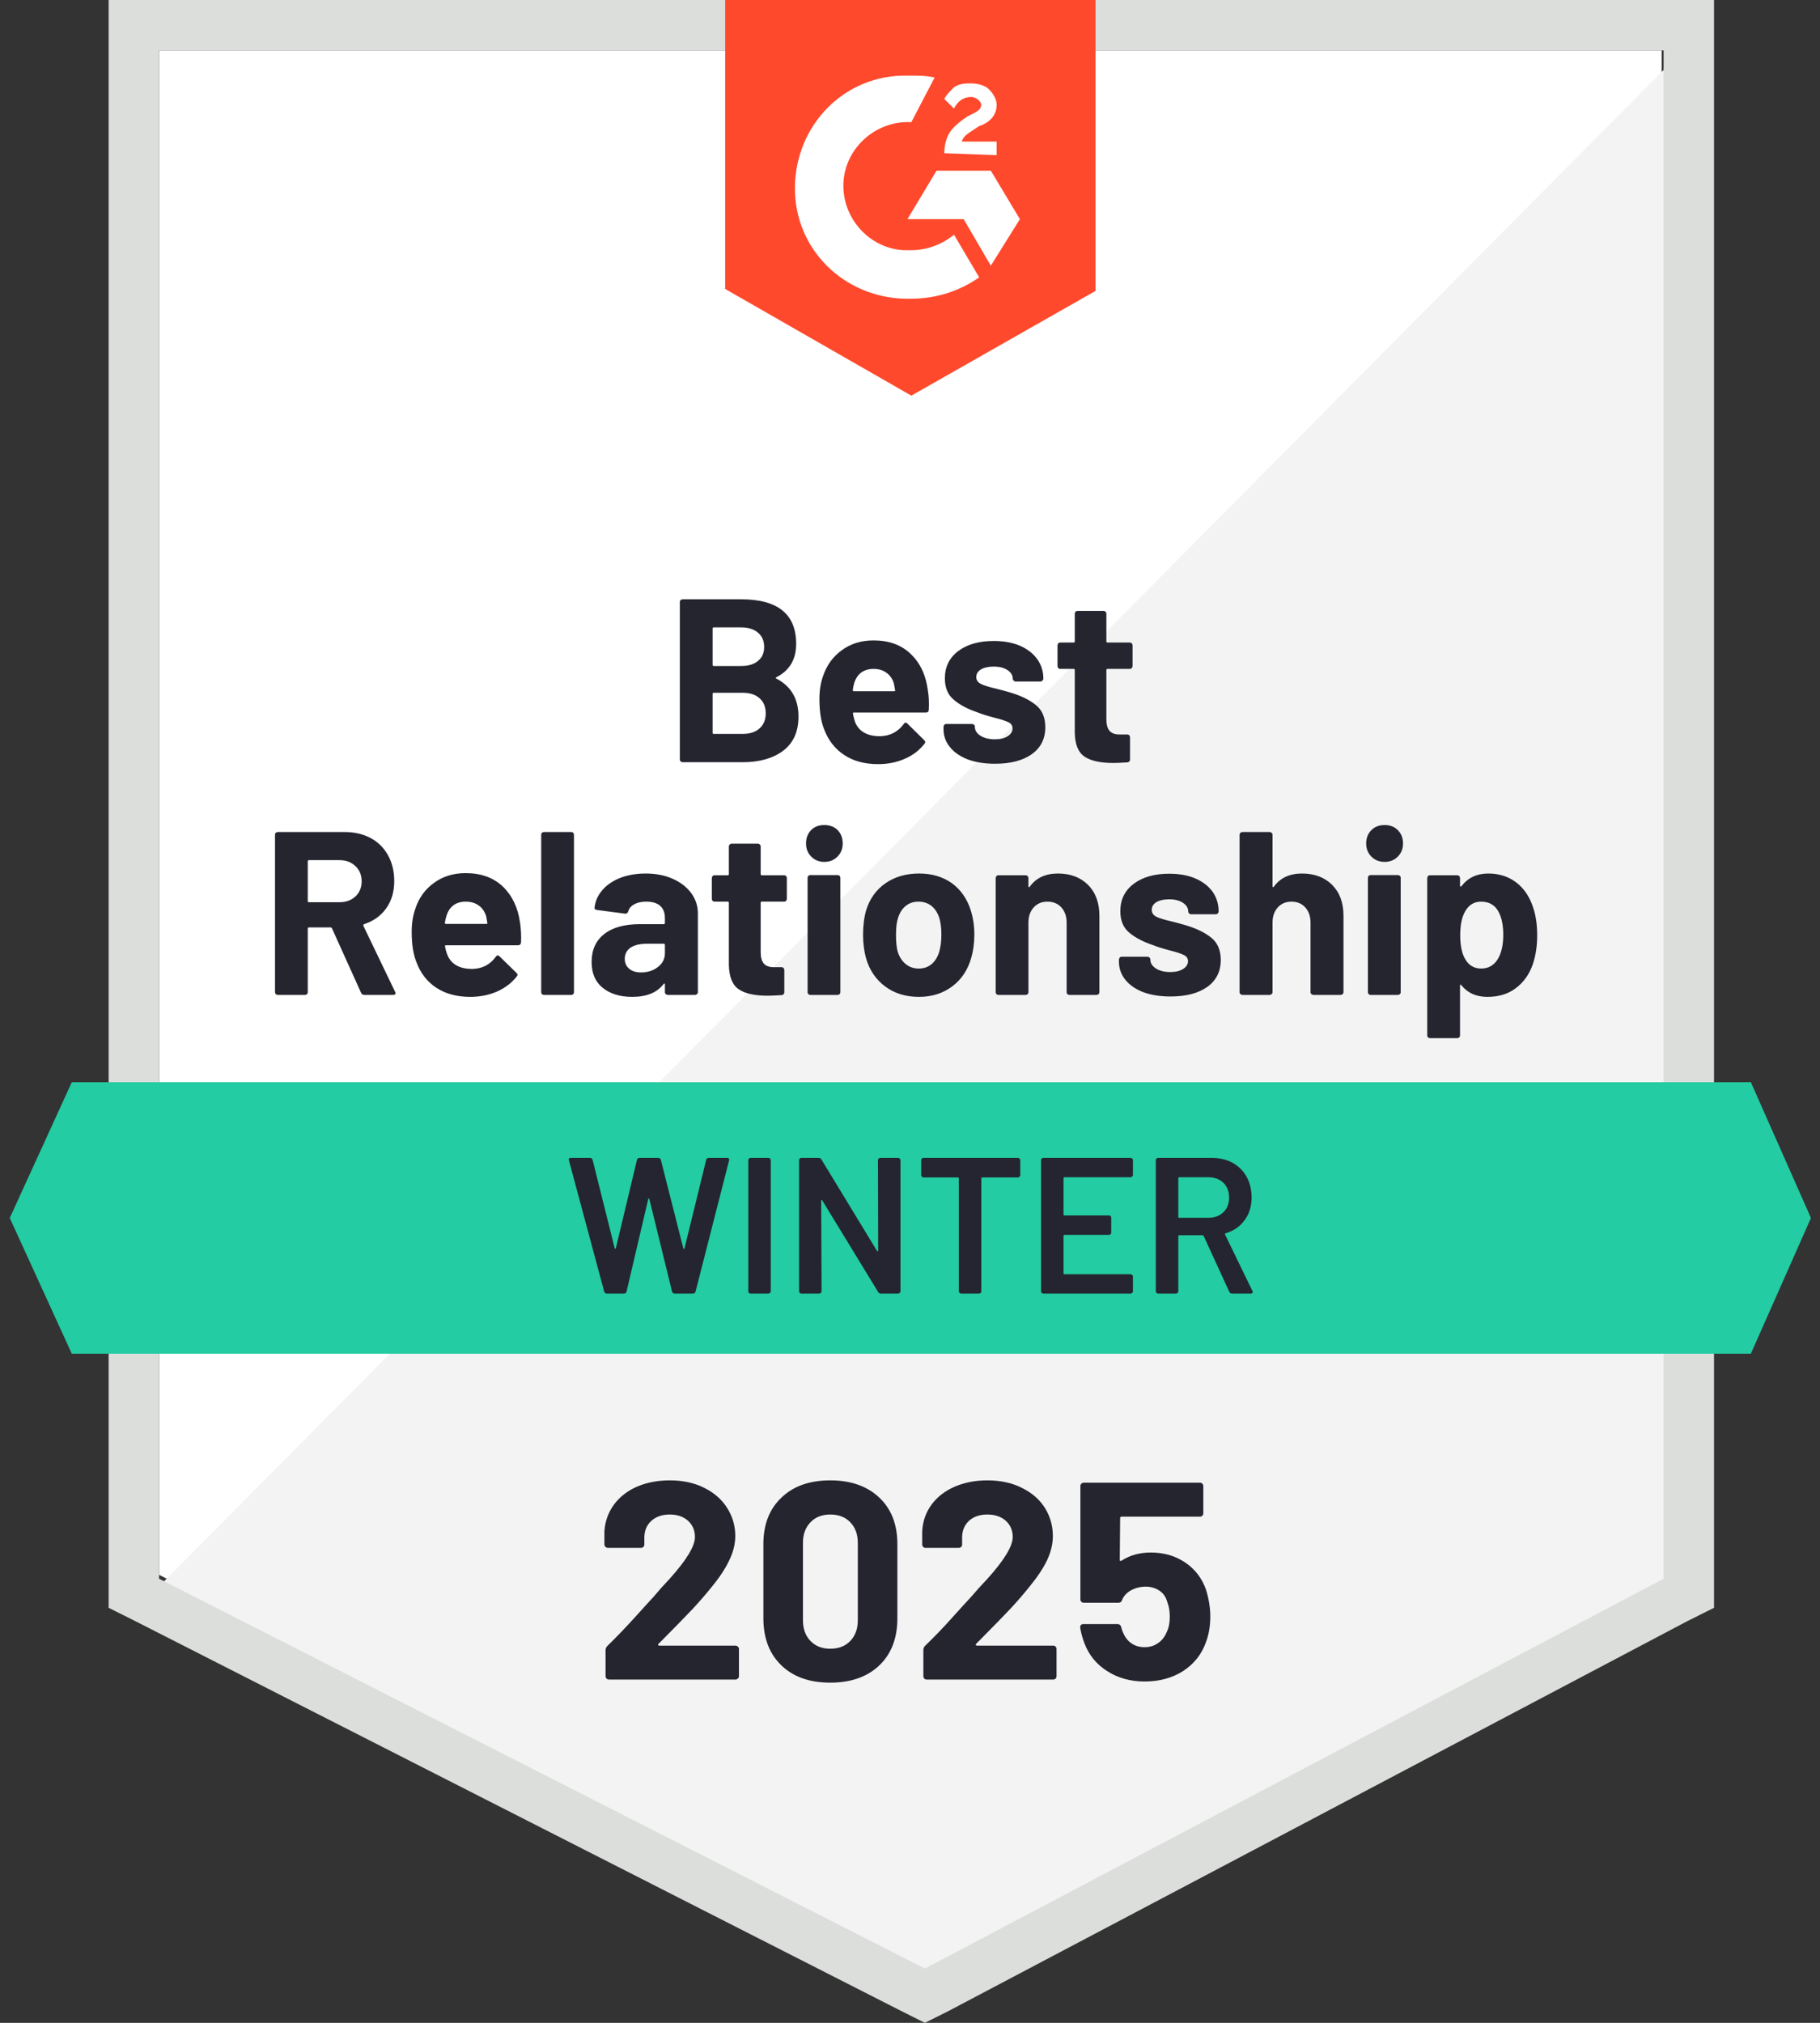 <svg width="99" height="110" viewBox="0 0 99 110" fill="none" xmlns="http://www.w3.org/2000/svg">
<rect x="0" y="0" width="99" height="110" fill="#333333" stroke="none"/>
<path d="M8.652 85.637L50.31 106.836L90.387 85.637V2.742H8.652V85.637Z" fill="white"/>
<path d="M91.231 3.059L7.808 87.114L51.049 108.524L91.231 87.958V3.059Z" fill="#F2F3F2"/>
<path d="M5.91 30.374V87.43L7.386 88.169L49.045 109.367L50.311 110L51.576 109.367L91.758 88.169L93.235 87.43V0H5.91V30.374ZM8.652 85.849V2.742H90.493V85.849L50.311 107.047L8.652 85.849Z" fill="#DCDEDC"/>
<path d="M49.572 4.113C49.994 4.113 50.416 4.113 50.838 4.219L49.572 6.644C47.674 6.539 45.986 8.015 45.881 9.914C45.775 11.812 47.252 13.499 49.15 13.605H49.572C50.416 13.605 51.26 13.289 51.892 12.761L53.263 15.082C52.209 15.82 50.943 16.242 49.572 16.242C46.197 16.347 43.35 13.816 43.244 10.441C43.139 7.066 45.67 4.219 49.045 4.113H49.572ZM53.896 9.281L55.478 11.918L53.896 14.449L52.42 11.918H49.361L50.943 9.281H53.896ZM51.365 8.332C51.365 7.91 51.471 7.488 51.681 7.172C51.892 6.855 52.314 6.539 52.631 6.328L52.842 6.222C53.263 6.012 53.369 5.906 53.369 5.695C53.369 5.484 53.053 5.273 52.842 5.273C52.42 5.273 52.103 5.484 51.892 5.906L51.365 5.379C51.471 5.168 51.681 4.957 51.892 4.746C52.209 4.535 52.525 4.535 52.842 4.535C53.158 4.535 53.58 4.64 53.791 4.851C54.002 5.062 54.213 5.379 54.213 5.695C54.213 6.222 53.896 6.644 53.263 6.855L52.947 7.066C52.631 7.277 52.42 7.383 52.314 7.699H54.213V8.437L51.365 8.332ZM49.572 21.515L59.591 15.82V0H39.447V15.714L49.572 21.515Z" fill="#FF492C"/>
<path d="M95.239 58.849H3.906L0.531 66.232L3.906 73.615H95.239L98.508 66.232L95.239 58.849Z" fill="#23CCA2"/>
<path d="M19.82 54.103C19.736 54.103 19.676 54.065 19.641 53.987L18.059 50.486C18.045 50.451 18.021 50.433 17.985 50.433H16.804C16.762 50.433 16.741 50.454 16.741 50.497V53.956C16.741 53.998 16.727 54.033 16.699 54.061C16.671 54.089 16.636 54.103 16.593 54.103H15.117C15.075 54.103 15.036 54.089 15.001 54.061C14.973 54.033 14.959 53.998 14.959 53.956V45.392C14.959 45.35 14.973 45.315 15.001 45.287C15.036 45.258 15.075 45.244 15.117 45.244H18.734C19.276 45.244 19.75 45.353 20.158 45.571C20.566 45.789 20.882 46.102 21.107 46.51C21.332 46.918 21.445 47.385 21.445 47.913C21.445 48.489 21.3 48.981 21.012 49.389C20.724 49.797 20.323 50.085 19.81 50.254C19.768 50.275 19.754 50.307 19.768 50.349L21.487 53.924C21.508 53.959 21.518 53.984 21.518 53.998C21.518 54.068 21.473 54.103 21.381 54.103H19.82ZM16.804 46.774C16.762 46.774 16.741 46.795 16.741 46.837V48.999C16.741 49.041 16.762 49.062 16.804 49.062H18.471C18.822 49.062 19.11 48.957 19.335 48.746C19.56 48.535 19.673 48.261 19.673 47.923C19.673 47.586 19.56 47.312 19.335 47.101C19.11 46.883 18.822 46.774 18.471 46.774H16.804ZM28.289 50.18C28.339 50.504 28.356 50.862 28.342 51.256C28.328 51.354 28.272 51.404 28.173 51.404H24.261C24.211 51.404 24.194 51.425 24.208 51.467C24.236 51.636 24.285 51.804 24.355 51.973C24.573 52.451 25.02 52.69 25.695 52.69C26.236 52.676 26.662 52.455 26.971 52.026C27.006 51.977 27.045 51.952 27.087 51.952C27.108 51.952 27.136 51.97 27.171 52.005L28.089 52.901C28.131 52.943 28.152 52.982 28.152 53.017C28.152 53.031 28.135 53.063 28.099 53.112C27.818 53.464 27.46 53.734 27.024 53.924C26.581 54.114 26.099 54.209 25.579 54.209C24.855 54.209 24.239 54.044 23.733 53.713C23.234 53.383 22.875 52.922 22.657 52.332C22.482 51.91 22.394 51.358 22.394 50.676C22.394 50.212 22.457 49.8 22.584 49.442C22.773 48.844 23.111 48.37 23.596 48.018C24.081 47.66 24.658 47.48 25.326 47.48C26.169 47.48 26.848 47.726 27.361 48.218C27.867 48.711 28.177 49.365 28.289 50.18ZM25.336 49.031C24.809 49.031 24.461 49.28 24.292 49.779C24.257 49.885 24.225 50.019 24.197 50.18C24.197 50.222 24.218 50.243 24.261 50.243H26.454C26.503 50.243 26.521 50.222 26.507 50.18C26.465 49.934 26.444 49.815 26.444 49.822C26.366 49.569 26.233 49.375 26.043 49.242C25.853 49.101 25.618 49.031 25.336 49.031ZM29.587 54.103C29.544 54.103 29.509 54.089 29.481 54.061C29.453 54.033 29.439 53.998 29.439 53.956V45.392C29.439 45.35 29.453 45.315 29.481 45.287C29.509 45.258 29.544 45.244 29.587 45.244H31.074C31.116 45.244 31.151 45.258 31.179 45.287C31.207 45.315 31.221 45.35 31.221 45.392V53.956C31.221 53.998 31.207 54.033 31.179 54.061C31.151 54.089 31.116 54.103 31.074 54.103H29.587ZM35.123 47.501C35.672 47.501 36.16 47.596 36.589 47.786C37.018 47.976 37.352 48.233 37.591 48.556C37.837 48.886 37.961 49.256 37.961 49.663V53.956C37.961 53.998 37.943 54.033 37.908 54.061C37.88 54.089 37.844 54.103 37.802 54.103H36.326C36.284 54.103 36.248 54.089 36.22 54.061C36.185 54.033 36.168 53.998 36.168 53.956V53.534C36.168 53.506 36.16 53.488 36.147 53.481C36.132 53.474 36.115 53.485 36.094 53.513C35.742 53.977 35.173 54.209 34.385 54.209C33.731 54.209 33.2 54.047 32.793 53.724C32.385 53.4 32.181 52.929 32.181 52.311C32.181 51.657 32.41 51.151 32.867 50.792C33.324 50.433 33.974 50.254 34.818 50.254H36.104C36.147 50.254 36.168 50.233 36.168 50.191V49.916C36.168 49.635 36.083 49.417 35.914 49.263C35.746 49.108 35.493 49.031 35.155 49.031C34.895 49.031 34.681 49.076 34.512 49.168C34.336 49.259 34.224 49.389 34.174 49.558C34.146 49.649 34.09 49.691 34.005 49.684L32.476 49.484C32.378 49.47 32.332 49.431 32.339 49.368C32.374 49.017 32.515 48.697 32.761 48.408C33.007 48.12 33.338 47.895 33.752 47.733C34.16 47.579 34.617 47.501 35.123 47.501ZM34.87 52.88C35.229 52.88 35.535 52.782 35.788 52.585C36.041 52.388 36.168 52.138 36.168 51.836V51.383C36.168 51.34 36.147 51.319 36.104 51.319H35.197C34.818 51.319 34.519 51.389 34.301 51.53C34.09 51.678 33.984 51.882 33.984 52.142C33.984 52.367 34.065 52.546 34.227 52.68C34.382 52.813 34.596 52.88 34.87 52.88ZM42.801 48.872C42.801 48.915 42.787 48.953 42.759 48.988C42.731 49.017 42.696 49.031 42.654 49.031H41.441C41.399 49.031 41.377 49.052 41.377 49.094V51.773C41.377 52.054 41.434 52.261 41.546 52.395C41.659 52.529 41.842 52.595 42.095 52.595H42.517C42.559 52.595 42.594 52.609 42.622 52.638C42.65 52.673 42.664 52.711 42.664 52.754V53.956C42.664 54.047 42.615 54.1 42.517 54.114C42.158 54.135 41.905 54.146 41.757 54.146C41.054 54.146 40.53 54.03 40.186 53.798C39.841 53.566 39.662 53.126 39.648 52.479V49.094C39.648 49.052 39.627 49.031 39.585 49.031H38.867C38.825 49.031 38.79 49.017 38.762 48.988C38.734 48.953 38.72 48.915 38.72 48.872V47.755C38.72 47.712 38.734 47.674 38.762 47.639C38.79 47.61 38.825 47.596 38.867 47.596H39.585C39.627 47.596 39.648 47.575 39.648 47.533V46.025C39.648 45.983 39.666 45.947 39.701 45.919C39.729 45.891 39.764 45.877 39.806 45.877H41.219C41.261 45.877 41.297 45.891 41.325 45.919C41.36 45.947 41.377 45.983 41.377 46.025V47.533C41.377 47.575 41.399 47.596 41.441 47.596H42.654C42.696 47.596 42.731 47.61 42.759 47.639C42.787 47.674 42.801 47.712 42.801 47.755V48.872ZM44.837 46.869C44.556 46.869 44.32 46.774 44.13 46.584C43.94 46.394 43.845 46.155 43.845 45.867C43.845 45.571 43.937 45.329 44.12 45.139C44.302 44.956 44.541 44.865 44.837 44.865C45.132 44.865 45.375 44.956 45.565 45.139C45.747 45.329 45.839 45.571 45.839 45.867C45.839 46.155 45.744 46.394 45.554 46.584C45.364 46.774 45.125 46.869 44.837 46.869ZM44.077 54.103C44.035 54.103 44 54.089 43.972 54.061C43.944 54.033 43.93 53.998 43.93 53.956V47.733C43.93 47.691 43.944 47.656 43.972 47.628C44 47.6 44.035 47.586 44.077 47.586H45.565C45.607 47.586 45.642 47.6 45.67 47.628C45.698 47.656 45.712 47.691 45.712 47.733V53.956C45.712 53.998 45.698 54.033 45.67 54.061C45.642 54.089 45.607 54.103 45.565 54.103H44.077ZM49.983 54.209C49.273 54.209 48.665 54.023 48.159 53.65C47.653 53.277 47.305 52.771 47.115 52.131C47.002 51.73 46.946 51.298 46.946 50.834C46.946 50.342 47.002 49.895 47.115 49.495C47.312 48.869 47.663 48.38 48.169 48.029C48.676 47.677 49.284 47.501 49.994 47.501C50.683 47.501 51.274 47.674 51.766 48.018C52.251 48.37 52.596 48.858 52.799 49.484C52.933 49.906 53 50.349 53 50.813C53 51.27 52.944 51.695 52.831 52.089C52.641 52.75 52.297 53.267 51.797 53.639C51.291 54.019 50.687 54.209 49.983 54.209ZM49.983 52.669C50.258 52.669 50.493 52.585 50.69 52.416C50.88 52.247 51.017 52.015 51.101 51.72C51.172 51.453 51.207 51.157 51.207 50.834C51.207 50.483 51.172 50.184 51.101 49.938C51.01 49.649 50.869 49.428 50.68 49.273C50.483 49.111 50.244 49.031 49.962 49.031C49.681 49.031 49.446 49.111 49.256 49.273C49.066 49.428 48.929 49.649 48.844 49.938C48.774 50.142 48.739 50.44 48.739 50.834C48.739 51.214 48.767 51.509 48.823 51.72C48.908 52.015 49.052 52.247 49.256 52.416C49.453 52.585 49.695 52.669 49.983 52.669ZM57.545 47.501C58.22 47.501 58.765 47.705 59.18 48.113C59.595 48.528 59.802 49.09 59.802 49.8V53.956C59.802 53.998 59.788 54.033 59.76 54.061C59.725 54.089 59.686 54.103 59.644 54.103H58.168C58.125 54.103 58.09 54.089 58.062 54.061C58.034 54.033 58.02 53.998 58.02 53.956V50.17C58.02 49.832 57.925 49.558 57.735 49.347C57.545 49.136 57.292 49.031 56.976 49.031C56.666 49.031 56.417 49.136 56.227 49.347C56.037 49.558 55.942 49.832 55.942 50.17V53.956C55.942 53.998 55.928 54.033 55.9 54.061C55.865 54.089 55.826 54.103 55.784 54.103H54.307C54.265 54.103 54.23 54.089 54.202 54.061C54.174 54.033 54.16 53.998 54.16 53.956V47.755C54.16 47.712 54.174 47.674 54.202 47.639C54.23 47.61 54.265 47.596 54.307 47.596H55.784C55.826 47.596 55.865 47.61 55.9 47.639C55.928 47.674 55.942 47.712 55.942 47.755V48.197C55.942 48.218 55.949 48.233 55.963 48.24C55.984 48.254 55.998 48.25 56.005 48.229C56.35 47.744 56.863 47.501 57.545 47.501ZM63.673 54.188C63.11 54.188 62.618 54.111 62.196 53.956C61.775 53.794 61.447 53.569 61.215 53.281C60.983 52.993 60.867 52.669 60.867 52.311V52.184C60.867 52.142 60.882 52.103 60.91 52.068C60.938 52.04 60.973 52.026 61.015 52.026H62.418C62.46 52.026 62.495 52.04 62.523 52.068C62.558 52.103 62.576 52.142 62.576 52.184V52.195C62.576 52.377 62.678 52.536 62.882 52.669C63.086 52.796 63.346 52.859 63.662 52.859C63.951 52.859 64.183 52.803 64.358 52.69C64.534 52.578 64.622 52.437 64.622 52.268C64.622 52.114 64.545 52.001 64.39 51.931C64.242 51.854 63.996 51.773 63.652 51.688C63.251 51.583 62.938 51.484 62.713 51.393C62.172 51.21 61.739 50.982 61.416 50.708C61.099 50.44 60.941 50.054 60.941 49.547C60.941 48.922 61.184 48.426 61.669 48.06C62.154 47.695 62.797 47.512 63.599 47.512C64.14 47.512 64.612 47.596 65.012 47.765C65.42 47.941 65.736 48.183 65.961 48.493C66.179 48.809 66.288 49.164 66.288 49.558C66.288 49.6 66.274 49.635 66.246 49.663C66.218 49.699 66.183 49.716 66.141 49.716H64.791C64.749 49.716 64.71 49.699 64.675 49.663C64.647 49.635 64.633 49.6 64.633 49.558C64.633 49.375 64.538 49.221 64.348 49.094C64.158 48.967 63.908 48.904 63.599 48.904C63.318 48.904 63.089 48.953 62.913 49.052C62.738 49.157 62.65 49.298 62.65 49.474C62.65 49.642 62.734 49.769 62.903 49.853C63.079 49.938 63.37 50.026 63.778 50.117C63.87 50.145 63.975 50.173 64.095 50.201C64.207 50.229 64.334 50.265 64.474 50.307C65.072 50.483 65.543 50.711 65.888 50.992C66.232 51.267 66.404 51.671 66.404 52.205C66.404 52.831 66.158 53.319 65.666 53.671C65.174 54.016 64.51 54.188 63.673 54.188ZM70.823 47.501C71.498 47.501 72.043 47.705 72.458 48.113C72.873 48.528 73.08 49.09 73.08 49.8V53.956C73.08 53.998 73.063 54.033 73.028 54.061C72.999 54.089 72.964 54.103 72.922 54.103H71.446C71.403 54.103 71.368 54.089 71.34 54.061C71.305 54.033 71.287 53.998 71.287 53.956V50.17C71.287 49.832 71.192 49.558 71.003 49.347C70.813 49.136 70.563 49.031 70.254 49.031C69.945 49.031 69.695 49.136 69.505 49.347C69.315 49.558 69.22 49.832 69.22 50.17V53.956C69.22 53.998 69.203 54.033 69.168 54.061C69.139 54.089 69.104 54.103 69.062 54.103H67.586C67.543 54.103 67.508 54.089 67.48 54.061C67.445 54.033 67.427 53.998 67.427 53.956V45.392C67.427 45.35 67.445 45.315 67.48 45.287C67.508 45.258 67.543 45.244 67.586 45.244H69.062C69.104 45.244 69.139 45.258 69.168 45.287C69.203 45.315 69.22 45.35 69.22 45.392V48.197C69.22 48.218 69.227 48.233 69.241 48.24C69.255 48.254 69.269 48.25 69.284 48.229C69.628 47.744 70.141 47.501 70.823 47.501ZM75.316 46.869C75.028 46.869 74.789 46.774 74.599 46.584C74.409 46.394 74.314 46.155 74.314 45.867C74.314 45.571 74.409 45.329 74.599 45.139C74.782 44.956 75.021 44.865 75.316 44.865C75.612 44.865 75.85 44.956 76.033 45.139C76.223 45.329 76.318 45.571 76.318 45.867C76.318 46.155 76.223 46.394 76.033 46.584C75.844 46.774 75.604 46.869 75.316 46.869ZM74.557 54.103C74.515 54.103 74.48 54.089 74.451 54.061C74.423 54.033 74.409 53.998 74.409 53.956V47.733C74.409 47.691 74.423 47.656 74.451 47.628C74.48 47.6 74.515 47.586 74.557 47.586H76.033C76.076 47.586 76.114 47.6 76.149 47.628C76.177 47.656 76.192 47.691 76.192 47.733V53.956C76.192 53.998 76.177 54.033 76.149 54.061C76.114 54.089 76.076 54.103 76.033 54.103H74.557ZM83.395 49.347C83.542 49.776 83.616 50.282 83.616 50.866C83.616 51.449 83.535 51.977 83.374 52.448C83.184 52.989 82.878 53.418 82.456 53.734C82.041 54.051 81.525 54.209 80.906 54.209C80.301 54.209 79.83 53.998 79.493 53.576C79.478 53.548 79.461 53.538 79.44 53.544C79.426 53.552 79.419 53.569 79.419 53.597V56.308C79.419 56.35 79.405 56.385 79.377 56.413C79.341 56.441 79.303 56.455 79.261 56.455H77.784C77.742 56.455 77.707 56.441 77.679 56.413C77.65 56.385 77.636 56.35 77.636 56.308V47.755C77.636 47.712 77.65 47.674 77.679 47.639C77.707 47.61 77.742 47.596 77.784 47.596H79.261C79.303 47.596 79.341 47.61 79.377 47.639C79.405 47.674 79.419 47.712 79.419 47.755V48.166C79.419 48.194 79.426 48.208 79.44 48.208C79.461 48.215 79.478 48.212 79.493 48.197C79.844 47.733 80.333 47.501 80.959 47.501C81.542 47.501 82.048 47.663 82.477 47.986C82.899 48.31 83.205 48.763 83.395 49.347ZM81.454 52.184C81.665 51.854 81.771 51.404 81.771 50.834C81.771 50.307 81.683 49.885 81.507 49.569C81.31 49.21 80.997 49.031 80.568 49.031C80.182 49.031 79.89 49.21 79.693 49.569C79.517 49.878 79.429 50.307 79.429 50.855C79.429 51.418 79.521 51.854 79.704 52.163C79.9 52.5 80.189 52.669 80.568 52.669C80.948 52.669 81.243 52.508 81.454 52.184ZM42.232 36.828C42.183 36.856 42.183 36.881 42.232 36.902C43.033 37.317 43.434 38.006 43.434 38.969C43.434 39.785 43.156 40.404 42.601 40.825C42.045 41.24 41.314 41.448 40.407 41.448H37.138C37.096 41.448 37.057 41.434 37.022 41.406C36.994 41.377 36.98 41.342 36.98 41.3V32.736C36.98 32.694 36.994 32.659 37.022 32.631C37.057 32.603 37.096 32.589 37.138 32.589H40.312C42.309 32.589 43.308 33.397 43.308 35.014C43.308 35.858 42.949 36.463 42.232 36.828ZM38.825 34.118C38.783 34.118 38.762 34.139 38.762 34.181V36.153C38.762 36.196 38.783 36.217 38.825 36.217H40.312C40.706 36.217 41.012 36.125 41.23 35.942C41.455 35.76 41.567 35.507 41.567 35.183C41.567 34.853 41.455 34.593 41.23 34.403C41.012 34.213 40.706 34.118 40.312 34.118H38.825ZM40.407 39.908C40.801 39.908 41.107 39.806 41.325 39.602C41.543 39.405 41.652 39.135 41.652 38.79C41.652 38.445 41.543 38.175 41.325 37.978C41.107 37.774 40.797 37.672 40.397 37.672H38.825C38.783 37.672 38.762 37.693 38.762 37.735V39.845C38.762 39.887 38.783 39.908 38.825 39.908H40.407ZM50.469 37.524C50.525 37.848 50.542 38.206 50.521 38.6C50.514 38.699 50.462 38.748 50.363 38.748H46.45C46.401 38.748 46.384 38.769 46.398 38.811C46.426 38.98 46.471 39.148 46.535 39.317C46.753 39.795 47.199 40.035 47.874 40.035C48.416 40.02 48.844 39.799 49.161 39.37C49.189 39.321 49.224 39.296 49.266 39.296C49.294 39.296 49.326 39.314 49.361 39.349L50.268 40.245C50.31 40.288 50.331 40.326 50.331 40.361C50.331 40.376 50.314 40.407 50.279 40.456C50.005 40.808 49.646 41.079 49.203 41.268C48.767 41.458 48.289 41.553 47.769 41.553C47.038 41.553 46.422 41.388 45.923 41.057C45.424 40.727 45.062 40.267 44.837 39.676C44.661 39.254 44.573 38.702 44.573 38.02C44.573 37.556 44.636 37.145 44.763 36.786C44.96 36.188 45.301 35.714 45.786 35.362C46.271 35.004 46.848 34.825 47.516 34.825C48.359 34.825 49.034 35.071 49.541 35.563C50.054 36.055 50.363 36.709 50.469 37.524ZM47.526 36.375C46.992 36.375 46.64 36.624 46.471 37.124C46.436 37.229 46.408 37.363 46.387 37.524C46.387 37.567 46.408 37.588 46.45 37.588H48.633C48.69 37.588 48.707 37.567 48.686 37.524C48.644 37.278 48.623 37.159 48.623 37.166C48.546 36.913 48.412 36.719 48.222 36.586C48.032 36.445 47.8 36.375 47.526 36.375ZM54.128 41.532C53.566 41.532 53.074 41.455 52.652 41.3C52.23 41.138 51.903 40.913 51.671 40.625C51.439 40.337 51.323 40.013 51.323 39.655V39.528C51.323 39.486 51.337 39.447 51.365 39.412C51.393 39.384 51.428 39.37 51.471 39.37H52.873C52.915 39.37 52.954 39.384 52.989 39.412C53.017 39.447 53.031 39.486 53.031 39.528V39.539C53.031 39.722 53.133 39.88 53.337 40.013C53.548 40.14 53.808 40.203 54.118 40.203C54.406 40.203 54.638 40.147 54.814 40.035C54.99 39.922 55.077 39.781 55.077 39.613C55.077 39.458 55.004 39.345 54.856 39.275C54.701 39.198 54.452 39.117 54.107 39.032C53.706 38.927 53.394 38.829 53.169 38.737C52.627 38.554 52.198 38.326 51.882 38.052C51.558 37.785 51.397 37.398 51.397 36.892C51.397 36.266 51.639 35.77 52.124 35.404C52.61 35.039 53.253 34.856 54.054 34.856C54.596 34.856 55.067 34.941 55.468 35.109C55.876 35.285 56.192 35.528 56.417 35.837C56.642 36.153 56.754 36.508 56.754 36.902C56.754 36.944 56.737 36.98 56.702 37.008C56.673 37.043 56.638 37.06 56.596 37.06H55.246C55.204 37.06 55.169 37.043 55.141 37.008C55.106 36.98 55.088 36.944 55.088 36.902C55.088 36.719 54.993 36.565 54.803 36.438C54.613 36.312 54.364 36.248 54.054 36.248C53.773 36.248 53.545 36.297 53.369 36.396C53.193 36.501 53.105 36.642 53.105 36.818C53.105 36.986 53.193 37.113 53.369 37.197C53.538 37.282 53.826 37.37 54.234 37.461C54.325 37.489 54.431 37.517 54.55 37.545C54.67 37.574 54.796 37.609 54.93 37.651C55.527 37.827 55.998 38.055 56.343 38.337C56.688 38.611 56.86 39.015 56.86 39.549C56.86 40.175 56.614 40.664 56.121 41.015C55.629 41.36 54.965 41.532 54.128 41.532ZM61.606 36.217C61.606 36.259 61.592 36.297 61.563 36.333C61.535 36.361 61.5 36.375 61.458 36.375H60.245C60.203 36.375 60.182 36.396 60.182 36.438V39.117C60.182 39.398 60.238 39.606 60.351 39.739C60.463 39.873 60.646 39.94 60.899 39.94H61.321C61.363 39.94 61.398 39.954 61.426 39.982C61.455 40.017 61.469 40.056 61.469 40.098V41.3C61.469 41.391 61.419 41.444 61.321 41.458C60.962 41.479 60.709 41.49 60.562 41.49C59.858 41.49 59.335 41.374 58.99 41.142C58.646 40.91 58.47 40.47 58.463 39.824V36.438C58.463 36.396 58.442 36.375 58.4 36.375H57.672C57.63 36.375 57.594 36.361 57.566 36.333C57.538 36.297 57.524 36.259 57.524 36.217V35.099C57.524 35.056 57.538 35.018 57.566 34.983C57.594 34.955 57.63 34.941 57.672 34.941H58.4C58.442 34.941 58.463 34.919 58.463 34.877V33.369C58.463 33.327 58.477 33.292 58.505 33.264C58.533 33.236 58.568 33.221 58.611 33.221H60.024C60.066 33.221 60.105 33.236 60.14 33.264C60.168 33.292 60.182 33.327 60.182 33.369V34.877C60.182 34.919 60.203 34.941 60.245 34.941H61.458C61.5 34.941 61.535 34.955 61.563 34.983C61.592 35.018 61.606 35.056 61.606 35.099V36.217Z" fill="#252530"/>
<path d="M33.014 70.345C32.937 70.345 32.888 70.31 32.867 70.24L30.947 63.1L30.937 63.058C30.937 62.994 30.975 62.963 31.053 62.963H32.086C32.164 62.963 32.213 62.998 32.234 63.068L33.436 67.877C33.443 67.898 33.454 67.909 33.468 67.909C33.482 67.909 33.492 67.898 33.499 67.877L34.649 63.068C34.67 62.998 34.716 62.963 34.786 62.963H35.799C35.876 62.963 35.925 62.998 35.946 63.068L37.17 67.888C37.177 67.909 37.187 67.919 37.201 67.919C37.215 67.919 37.226 67.909 37.233 67.888L38.414 63.068C38.435 62.998 38.484 62.963 38.562 62.963H39.543C39.641 62.963 39.68 63.008 39.659 63.1L37.834 70.24C37.813 70.31 37.764 70.345 37.686 70.345H36.706C36.628 70.345 36.579 70.31 36.558 70.24L35.324 65.209C35.317 65.188 35.306 65.174 35.292 65.167C35.278 65.167 35.268 65.181 35.261 65.209L34.08 70.24C34.058 70.31 34.013 70.345 33.942 70.345H33.014ZM40.829 70.345C40.794 70.345 40.763 70.331 40.734 70.303C40.713 70.282 40.703 70.254 40.703 70.219V63.089C40.703 63.054 40.713 63.026 40.734 63.005C40.763 62.977 40.794 62.963 40.829 62.963H41.8C41.835 62.963 41.863 62.977 41.884 63.005C41.912 63.026 41.926 63.054 41.926 63.089V70.219C41.926 70.254 41.912 70.282 41.884 70.303C41.863 70.331 41.835 70.345 41.8 70.345H40.829ZM47.758 63.089C47.758 63.054 47.769 63.026 47.79 63.005C47.818 62.977 47.85 62.963 47.885 62.963H48.855C48.89 62.963 48.918 62.977 48.94 63.005C48.968 63.026 48.982 63.054 48.982 63.089V70.219C48.982 70.254 48.968 70.282 48.94 70.303C48.918 70.331 48.89 70.345 48.855 70.345H47.916C47.846 70.345 47.797 70.317 47.769 70.261L44.731 65.283C44.717 65.262 44.703 65.251 44.689 65.251C44.675 65.258 44.668 65.276 44.668 65.304L44.689 70.219C44.689 70.254 44.675 70.282 44.647 70.303C44.626 70.331 44.598 70.345 44.563 70.345H43.592C43.557 70.345 43.526 70.331 43.498 70.303C43.476 70.282 43.466 70.254 43.466 70.219V63.089C43.466 63.054 43.476 63.026 43.498 63.005C43.526 62.977 43.557 62.963 43.592 62.963H44.531C44.601 62.963 44.651 62.991 44.679 63.047L47.706 68.025C47.72 68.046 47.734 68.053 47.748 68.046C47.762 68.046 47.769 68.032 47.769 68.004L47.758 63.089ZM55.373 62.963C55.408 62.963 55.436 62.977 55.457 63.005C55.485 63.026 55.499 63.054 55.499 63.089V63.901C55.499 63.936 55.485 63.965 55.457 63.986C55.436 64.014 55.408 64.028 55.373 64.028H53.432C53.397 64.028 53.38 64.045 53.38 64.081V70.219C53.38 70.254 53.369 70.282 53.348 70.303C53.32 70.331 53.288 70.345 53.253 70.345H52.283C52.248 70.345 52.219 70.331 52.198 70.303C52.17 70.282 52.156 70.254 52.156 70.219V64.081C52.156 64.045 52.139 64.028 52.103 64.028H50.237C50.202 64.028 50.17 64.014 50.142 63.986C50.121 63.965 50.11 63.936 50.11 63.901V63.089C50.11 63.054 50.121 63.026 50.142 63.005C50.17 62.977 50.202 62.963 50.237 62.963H55.373ZM61.627 63.891C61.627 63.926 61.613 63.954 61.585 63.975C61.564 64.003 61.536 64.017 61.5 64.017H57.904C57.869 64.017 57.851 64.035 57.851 64.07V66.042C57.851 66.077 57.869 66.095 57.904 66.095H60.319C60.354 66.095 60.386 66.106 60.414 66.127C60.435 66.155 60.446 66.186 60.446 66.222V67.023C60.446 67.058 60.435 67.09 60.414 67.118C60.386 67.139 60.354 67.15 60.319 67.15H57.904C57.869 67.15 57.851 67.167 57.851 67.202V69.238C57.851 69.273 57.869 69.29 57.904 69.29H61.5C61.536 69.29 61.564 69.305 61.585 69.333C61.613 69.354 61.627 69.382 61.627 69.417V70.219C61.627 70.254 61.613 70.282 61.585 70.303C61.564 70.331 61.536 70.345 61.5 70.345H56.755C56.719 70.345 56.688 70.331 56.66 70.303C56.639 70.282 56.628 70.254 56.628 70.219V63.089C56.628 63.054 56.639 63.026 56.66 63.005C56.688 62.977 56.719 62.963 56.755 62.963H61.5C61.536 62.963 61.564 62.977 61.585 63.005C61.613 63.026 61.627 63.054 61.627 63.089V63.891ZM67.016 70.345C66.946 70.345 66.897 70.314 66.869 70.25L65.476 67.213C65.462 67.185 65.441 67.171 65.413 67.171H64.148C64.112 67.171 64.095 67.188 64.095 67.223V70.219C64.095 70.254 64.081 70.282 64.053 70.303C64.032 70.331 64.003 70.345 63.968 70.345H62.998C62.963 70.345 62.931 70.331 62.903 70.303C62.882 70.282 62.871 70.254 62.871 70.219V63.089C62.871 63.054 62.882 63.026 62.903 63.005C62.931 62.977 62.963 62.963 62.998 62.963H65.898C66.327 62.963 66.707 63.05 67.037 63.226C67.368 63.409 67.624 63.662 67.807 63.986C67.99 64.316 68.081 64.692 68.081 65.114C68.081 65.599 67.955 66.011 67.702 66.348C67.456 66.693 67.111 66.932 66.668 67.065C66.654 67.065 66.644 67.072 66.636 67.086C66.629 67.1 66.629 67.114 66.636 67.129L68.124 70.198C68.138 70.226 68.145 70.247 68.145 70.261C68.145 70.317 68.106 70.345 68.029 70.345H67.016ZM64.148 64.017C64.112 64.017 64.095 64.035 64.095 64.07V66.169C64.095 66.204 64.112 66.222 64.148 66.222H65.73C66.067 66.222 66.341 66.12 66.552 65.916C66.756 65.719 66.858 65.455 66.858 65.125C66.858 64.794 66.756 64.527 66.552 64.323C66.341 64.119 66.067 64.017 65.73 64.017H64.148Z" fill="#242530"/>
<path d="M35.819 89.392C35.798 89.413 35.791 89.434 35.798 89.455C35.812 89.477 35.834 89.487 35.862 89.487H40.007C40.056 89.487 40.098 89.505 40.133 89.54C40.175 89.575 40.196 89.617 40.196 89.666V91.153C40.196 91.203 40.175 91.245 40.133 91.28C40.098 91.315 40.056 91.333 40.007 91.333H33.13C33.074 91.333 33.028 91.315 32.993 91.28C32.958 91.245 32.94 91.203 32.94 91.153V89.74C32.94 89.649 32.972 89.572 33.035 89.508C33.535 89.023 34.044 88.492 34.565 87.916C35.085 87.339 35.412 86.981 35.545 86.84C35.827 86.502 36.115 86.179 36.41 85.87C37.338 84.843 37.802 84.08 37.802 83.581C37.802 83.222 37.676 82.927 37.423 82.695C37.169 82.47 36.839 82.358 36.431 82.358C36.023 82.358 35.693 82.47 35.44 82.695C35.18 82.927 35.05 83.233 35.05 83.613V83.992C35.05 84.042 35.032 84.084 34.997 84.119C34.962 84.154 34.92 84.172 34.87 84.172H33.067C33.018 84.172 32.975 84.154 32.94 84.119C32.898 84.084 32.877 84.042 32.877 83.992V83.275C32.912 82.727 33.088 82.238 33.404 81.809C33.721 81.387 34.139 81.064 34.659 80.839C35.187 80.614 35.777 80.501 36.431 80.501C37.155 80.501 37.785 80.639 38.319 80.913C38.853 81.18 39.265 81.542 39.553 81.999C39.848 82.463 39.996 82.973 39.996 83.528C39.996 83.957 39.887 84.397 39.669 84.847C39.458 85.297 39.138 85.782 38.709 86.302C38.393 86.696 38.052 87.09 37.686 87.483C37.321 87.87 36.776 88.429 36.052 89.16L35.819 89.392ZM45.164 91.501C44.039 91.501 43.153 91.189 42.506 90.563C41.852 89.937 41.525 89.083 41.525 88V83.961C41.525 82.899 41.852 82.059 42.506 81.44C43.153 80.814 44.039 80.501 45.164 80.501C46.282 80.501 47.171 80.814 47.832 81.44C48.486 82.059 48.813 82.899 48.813 83.961V88C48.813 89.083 48.486 89.937 47.832 90.563C47.171 91.189 46.282 91.501 45.164 91.501ZM45.164 89.656C45.621 89.656 45.983 89.515 46.25 89.234C46.524 88.953 46.661 88.577 46.661 88.106V83.897C46.661 83.433 46.524 83.061 46.25 82.779C45.983 82.498 45.621 82.358 45.164 82.358C44.714 82.358 44.355 82.498 44.088 82.779C43.814 83.061 43.677 83.433 43.677 83.897V88.106C43.677 88.577 43.814 88.953 44.088 89.234C44.355 89.515 44.714 89.656 45.164 89.656ZM53.095 89.392C53.074 89.413 53.07 89.434 53.084 89.455C53.091 89.477 53.112 89.487 53.148 89.487H57.292C57.341 89.487 57.384 89.505 57.419 89.54C57.454 89.575 57.471 89.617 57.471 89.666V91.153C57.471 91.203 57.454 91.245 57.419 91.28C57.384 91.315 57.341 91.333 57.292 91.333H50.405C50.356 91.333 50.314 91.315 50.279 91.28C50.244 91.245 50.226 91.203 50.226 91.153V89.74C50.226 89.649 50.254 89.572 50.31 89.508C50.817 89.023 51.326 88.492 51.84 87.916C52.36 87.339 52.687 86.981 52.821 86.84C53.109 86.502 53.401 86.179 53.696 85.87C54.624 84.843 55.088 84.08 55.088 83.581C55.088 83.222 54.961 82.927 54.708 82.695C54.448 82.47 54.114 82.358 53.706 82.358C53.299 82.358 52.968 82.47 52.715 82.695C52.462 82.927 52.335 83.233 52.335 83.613V83.992C52.335 84.042 52.318 84.084 52.283 84.119C52.248 84.154 52.202 84.172 52.145 84.172H50.342C50.293 84.172 50.251 84.154 50.215 84.119C50.18 84.084 50.163 84.042 50.163 83.992V83.275C50.191 82.727 50.363 82.238 50.68 81.809C50.996 81.387 51.418 81.064 51.945 80.839C52.472 80.614 53.06 80.501 53.706 80.501C54.431 80.501 55.06 80.639 55.594 80.913C56.136 81.18 56.55 81.542 56.839 81.999C57.127 82.463 57.271 82.973 57.271 83.528C57.271 83.957 57.166 84.397 56.955 84.847C56.737 85.297 56.413 85.782 55.984 86.302C55.668 86.696 55.327 87.09 54.961 87.483C54.596 87.87 54.051 88.429 53.327 89.16L53.095 89.392ZM65.603 86.45C65.757 86.949 65.835 87.434 65.835 87.905C65.835 88.425 65.754 88.897 65.592 89.318C65.36 89.965 64.949 90.482 64.358 90.869C63.761 91.248 63.065 91.438 62.27 91.438C61.497 91.438 60.818 91.252 60.235 90.879C59.644 90.507 59.229 90 58.99 89.361C58.885 89.093 58.807 88.812 58.758 88.517V88.485C58.758 88.373 58.818 88.316 58.938 88.316H60.794C60.892 88.316 60.959 88.373 60.994 88.485C61.001 88.548 61.015 88.601 61.036 88.643C61.057 88.686 61.071 88.721 61.078 88.749C61.184 89.016 61.339 89.22 61.542 89.361C61.746 89.501 61.985 89.572 62.26 89.572C62.548 89.572 62.797 89.494 63.008 89.339C63.219 89.192 63.378 88.981 63.483 88.707C63.581 88.503 63.631 88.236 63.631 87.905C63.631 87.61 63.585 87.346 63.494 87.114C63.423 86.847 63.283 86.643 63.072 86.502C62.854 86.355 62.604 86.281 62.323 86.281C62.035 86.281 61.767 86.348 61.521 86.481C61.282 86.615 61.121 86.791 61.036 87.009C61.008 87.107 60.941 87.156 60.836 87.156H58.959C58.902 87.156 58.857 87.139 58.822 87.104C58.786 87.068 58.769 87.026 58.769 86.977V80.807C58.769 80.758 58.786 80.716 58.822 80.681C58.857 80.646 58.902 80.628 58.959 80.628H65.276C65.325 80.628 65.367 80.646 65.403 80.681C65.438 80.716 65.455 80.758 65.455 80.807V82.294C65.455 82.344 65.438 82.386 65.403 82.421C65.367 82.456 65.325 82.474 65.276 82.474H61.005C60.955 82.474 60.931 82.502 60.931 82.558L60.91 84.815C60.91 84.885 60.941 84.903 61.005 84.868C61.462 84.572 61.992 84.425 62.597 84.425C63.307 84.425 63.929 84.604 64.464 84.963C65.005 85.328 65.385 85.824 65.603 86.45Z" fill="#252530"/>
</svg>
